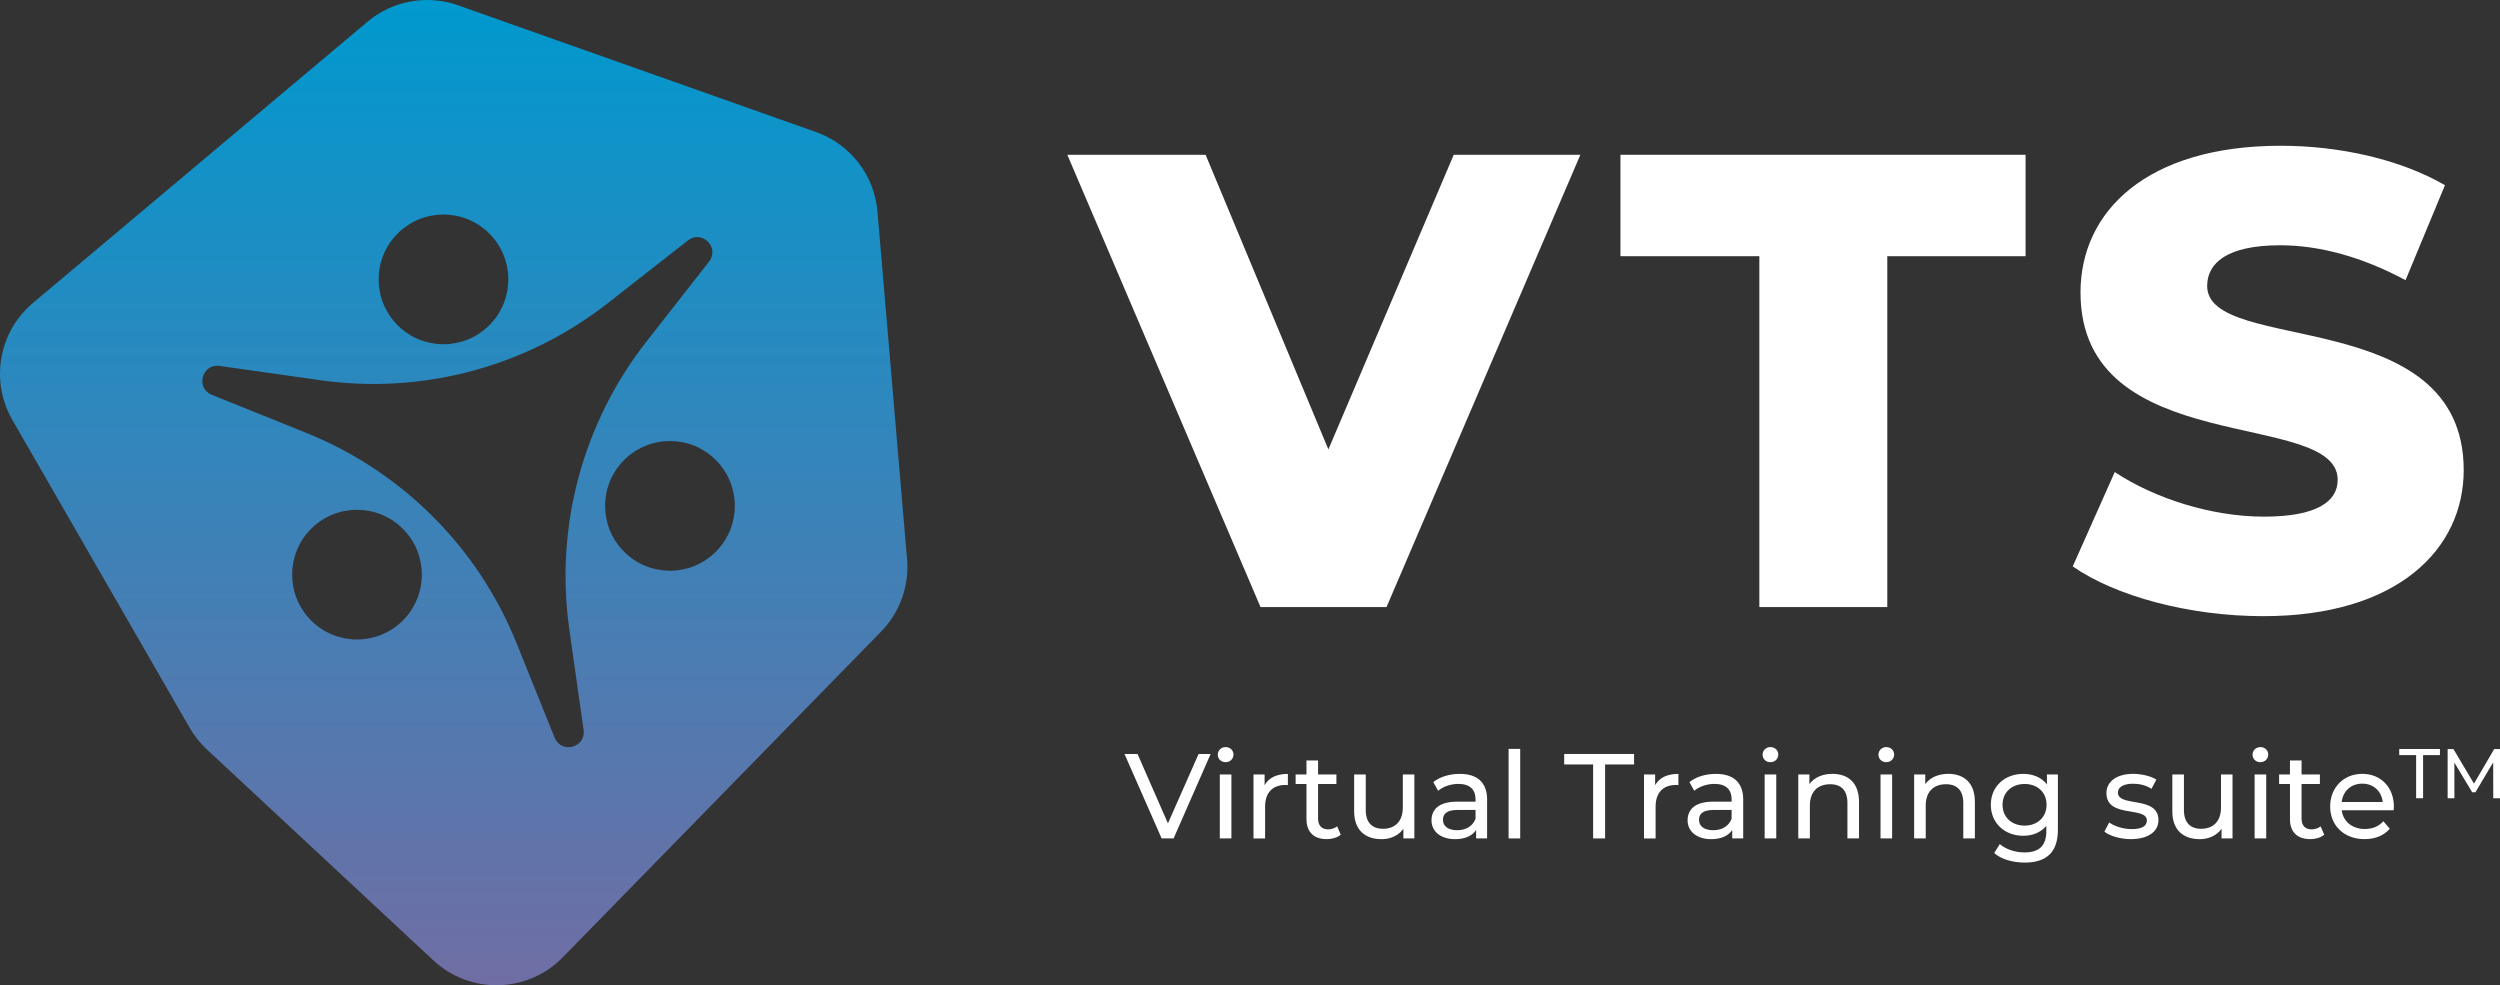 <?xml version="1.0" encoding="UTF-8"?>
<svg id="Calque_2" data-name="Calque 2" xmlns="http://www.w3.org/2000/svg" xmlns:xlink="http://www.w3.org/1999/xlink" viewBox="0 0 679.04 267.61">
  <rect x="0" y="0" width="679.04" height="267.61" fill="#333333" stroke="none"/>
  <defs>
    <style>
      .cls-1 {
        fill: #fff;
      }

      .cls-2 {
        fill: url(#Dégradé_sans_nom_12);
      }
    </style>
    <linearGradient id="Dégradé_sans_nom_12" data-name="Dégradé sans nom 12" x1="-2191.23" y1="259.61" x2="-2191.23" y2="-8" gradientTransform="translate(2314.46 8)" gradientUnits="userSpaceOnUse">
      <stop offset="0" stop-color="#706ea4"/>
      <stop offset="1" stop-color="#0099ce"/>
    </linearGradient>
  </defs>
  <g id="VTS_Player" data-name="VTS Player">
    <g>
      <g>
        <path class="cls-1" d="M429.25,42.04l-52.65,122.85h-34.22l-52.48-122.85h37.56l33.35,80.03,34.05-80.03h34.4Z"/>
        <path class="cls-1" d="M477.87,69.59h-37.73v-27.55h110.04v27.55h-37.56v95.3h-34.75v-95.3Z"/>
        <path class="cls-1" d="M562.99,153.84l11.41-25.62c10.88,7.2,26.33,12.11,40.54,12.11s20.01-4.04,20.01-10c0-19.48-69.85-5.27-69.85-50.9,0-21.94,17.9-39.84,54.41-39.84,15.97,0,32.47,3.69,44.58,10.71l-10.71,25.8c-11.76-6.32-23.34-9.48-34.05-9.48-14.57,0-19.83,4.91-19.83,11.06,0,18.78,69.68,4.74,69.68,50.02,0,21.41-17.9,39.66-54.41,39.66-20.18,0-40.19-5.44-51.77-13.51Z"/>
      </g>
      <g>
        <path class="cls-1" d="M328.83,204.79l-10.06,22.94h-3.25l-10.09-22.94h3.54l8.26,18.85,8.33-18.85h3.28Z"/>
        <path class="cls-1" d="M330.77,204.98c0-1.15.92-2.06,2.13-2.06s2.13.89,2.13,2c0,1.18-.89,2.1-2.13,2.1s-2.13-.88-2.13-2.03ZM331.32,210.36h3.15v17.37h-3.15v-17.37Z"/>
        <path class="cls-1" d="M349.81,210.19v3.05c-.26-.03-.49-.03-.72-.03-3.38,0-5.47,2.06-5.47,5.87v8.65h-3.15v-17.37h3.02v2.92c1.11-2.03,3.28-3.08,6.33-3.08Z"/>
        <path class="cls-1" d="M364.17,226.71c-.95.82-2.39,1.21-3.8,1.21-3.51,0-5.51-1.93-5.51-5.44v-9.54h-2.95v-2.59h2.95v-3.8h3.15v3.8h4.98v2.59h-4.98v9.41c0,1.87.98,2.92,2.72,2.92.92,0,1.8-.29,2.46-.82l.98,2.26Z"/>
        <path class="cls-1" d="M384.16,210.36v17.37h-2.98v-2.62c-1.28,1.8-3.44,2.82-5.9,2.82-4.49,0-7.47-2.46-7.47-7.57v-10h3.15v9.64c0,3.41,1.71,5.11,4.69,5.11,3.28,0,5.38-2.03,5.38-5.77v-8.98h3.15Z"/>
        <path class="cls-1" d="M403.92,217.24v10.49h-2.98v-2.29c-1.05,1.57-2.98,2.49-5.7,2.49-3.93,0-6.42-2.1-6.42-5.11,0-2.79,1.8-5.08,6.98-5.08h4.98v-.62c0-2.66-1.54-4.2-4.65-4.2-2.06,0-4.16.72-5.51,1.87l-1.31-2.36c1.8-1.44,4.39-2.23,7.18-2.23,4.75,0,7.44,2.29,7.44,7.05ZM400.78,222.42v-2.43h-4.85c-3.11,0-4,1.21-4,2.69,0,1.74,1.44,2.82,3.83,2.82s4.23-1.08,5.01-3.08Z"/>
        <path class="cls-1" d="M409.76,203.41h3.15v24.32h-3.15v-24.32Z"/>
        <path class="cls-1" d="M432.73,207.64h-7.87v-2.85h18.98v2.85h-7.87v20.09h-3.25v-20.09Z"/>
        <path class="cls-1" d="M455.88,210.19v3.05c-.26-.03-.49-.03-.72-.03-3.38,0-5.47,2.06-5.47,5.87v8.65h-3.15v-17.37h3.02v2.92c1.11-2.03,3.28-3.08,6.33-3.08Z"/>
        <path class="cls-1" d="M473.48,217.24v10.49h-2.98v-2.29c-1.05,1.57-2.98,2.49-5.7,2.49-3.93,0-6.42-2.1-6.42-5.11,0-2.79,1.8-5.08,6.98-5.08h4.98v-.62c0-2.66-1.54-4.2-4.65-4.2-2.07,0-4.16.72-5.51,1.87l-1.31-2.36c1.8-1.44,4.39-2.23,7.18-2.23,4.75,0,7.44,2.29,7.44,7.05ZM470.33,222.42v-2.43h-4.85c-3.11,0-4,1.21-4,2.69,0,1.74,1.44,2.82,3.83,2.82s4.23-1.08,5.01-3.08Z"/>
        <path class="cls-1" d="M478.75,204.98c0-1.15.92-2.06,2.13-2.06s2.13.89,2.13,2c0,1.18-.88,2.1-2.13,2.1s-2.13-.88-2.13-2.03ZM479.31,210.36h3.15v17.37h-3.15v-17.37Z"/>
        <path class="cls-1" d="M504.94,217.73v10h-3.15v-9.64c0-3.41-1.7-5.08-4.69-5.08-3.34,0-5.51,2-5.51,5.77v8.95h-3.15v-17.37h3.02v2.62c1.28-1.77,3.51-2.79,6.26-2.79,4.23,0,7.21,2.43,7.21,7.54Z"/>
        <path class="cls-1" d="M510.22,204.98c0-1.15.92-2.06,2.13-2.06s2.13.89,2.13,2c0,1.18-.88,2.1-2.13,2.1s-2.13-.88-2.13-2.03ZM510.78,210.36h3.15v17.37h-3.15v-17.37Z"/>
        <path class="cls-1" d="M536.41,217.73v10h-3.15v-9.64c0-3.41-1.7-5.08-4.69-5.08-3.34,0-5.51,2-5.51,5.77v8.95h-3.15v-17.37h3.02v2.62c1.28-1.77,3.51-2.79,6.26-2.79,4.23,0,7.21,2.43,7.21,7.54Z"/>
        <path class="cls-1" d="M558.96,210.36v15.01c0,6.13-3.11,8.92-9.01,8.92-3.18,0-6.39-.88-8.29-2.59l1.51-2.43c1.61,1.38,4.13,2.26,6.69,2.26,4.1,0,5.96-1.9,5.96-5.83v-1.38c-1.51,1.8-3.77,2.69-6.26,2.69-5.01,0-8.82-3.41-8.82-8.42s3.8-8.39,8.82-8.39c2.59,0,4.95.95,6.42,2.85v-2.69h2.98ZM555.88,218.58c0-3.38-2.49-5.64-5.96-5.64s-6,2.26-6,5.64,2.49,5.67,6,5.67,5.96-2.33,5.96-5.67Z"/>
        <path class="cls-1" d="M571.58,225.89l1.31-2.49c1.47,1.05,3.83,1.8,6.1,1.8,2.92,0,4.13-.88,4.13-2.36,0-3.9-10.98-.52-10.98-7.44,0-3.11,2.79-5.21,7.24-5.21,2.26,0,4.82.59,6.33,1.57l-1.34,2.49c-1.57-1.02-3.31-1.38-5.01-1.38-2.75,0-4.1,1.02-4.1,2.39,0,4.1,11.01.75,11.01,7.51,0,3.15-2.88,5.15-7.51,5.15-2.88,0-5.74-.89-7.18-2.03Z"/>
        <path class="cls-1" d="M606.39,210.36v17.37h-2.98v-2.62c-1.28,1.8-3.44,2.82-5.9,2.82-4.49,0-7.47-2.46-7.47-7.57v-10h3.15v9.64c0,3.41,1.7,5.11,4.69,5.11,3.28,0,5.38-2.03,5.38-5.77v-8.98h3.15Z"/>
        <path class="cls-1" d="M611.83,204.98c0-1.15.92-2.06,2.13-2.06s2.13.89,2.13,2c0,1.18-.88,2.1-2.13,2.1s-2.13-.88-2.13-2.03ZM612.39,210.36h3.15v17.37h-3.15v-17.37Z"/>
        <path class="cls-1" d="M631.3,226.71c-.95.82-2.39,1.21-3.8,1.21-3.51,0-5.51-1.93-5.51-5.44v-9.54h-2.95v-2.59h2.95v-3.8h3.15v3.8h4.98v2.59h-4.98v9.41c0,1.87.98,2.92,2.72,2.92.92,0,1.8-.29,2.46-.82l.98,2.26Z"/>
        <path class="cls-1" d="M650.14,220.09h-14.09c.39,3.05,2.85,5.08,6.29,5.08,2.03,0,3.74-.69,5.02-2.1l1.74,2.03c-1.57,1.84-3.97,2.82-6.85,2.82-5.6,0-9.34-3.7-9.34-8.88s3.7-8.85,8.72-8.85,8.59,3.61,8.59,8.95c0,.26-.03.66-.07.95ZM636.05,217.83h11.14c-.33-2.92-2.52-4.98-5.57-4.98s-5.24,2.03-5.57,4.98Z"/>
        <path class="cls-1" d="M656.25,205.1h-4.58v-1.66h11.06v1.66h-4.58v11.71h-1.89v-11.71Z"/>
        <path class="cls-1" d="M677.21,216.81l-.02-9.74-4.83,8.12h-.88l-4.83-8.06v9.69h-1.83v-13.37h1.57l5.58,9.4,5.5-9.4h1.57l.02,13.37h-1.83Z"/>
      </g>
      <path class="cls-2" d="M246.37,151.86l-8.04-94.42c-.84-9.84-7.36-18.28-16.67-21.57L124.41,1.44c-8.4-2.97-17.75-1.28-24.57,4.45L8.97,82.27c-9.33,7.84-11.69,21.24-5.61,31.8l48.16,83.62c1.25,2.17,2.82,4.14,4.65,5.85l61.55,57.32c9.99,9.31,25.58,8.94,35.13-.83l86.46-88.47c5.11-5.23,7.69-12.42,7.07-19.71ZM108,63.43c6.88-6.88,18.03-6.88,24.91,0,6.88,6.88,6.88,18.03,0,24.91-6.88,6.88-18.03,6.88-24.91,0-6.88-6.88-6.88-18.03,0-24.91ZM109.42,168.54c-6.88,6.88-18.03,6.88-24.91,0-6.88-6.88-6.88-18.03,0-24.91,6.88-6.88,18.03-6.88,24.91,0,6.88,6.88,6.88,18.03,0,24.91ZM150.64,200.35l-10.33-25.65c-10.48-26.02-31.11-46.65-57.13-57.13l-25.65-10.33c-4.48-1.81-2.68-8.53,2.1-7.85l27.38,3.88c27.78,3.93,55.96-3.62,78.05-20.91l21.78-17.05c3.81-2.98,8.73,1.94,5.75,5.75l-17.05,21.78c-17.29,22.09-24.85,50.27-20.91,78.05l3.88,27.38c.68,4.79-6.04,6.59-7.85,2.1ZM194.43,149.86c-6.88,6.88-18.03,6.88-24.91,0-6.88-6.88-6.88-18.03,0-24.91,6.88-6.88,18.03-6.88,24.91,0,6.88,6.88,6.88,18.03,0,24.91Z"/>
    </g>
  </g>
</svg>